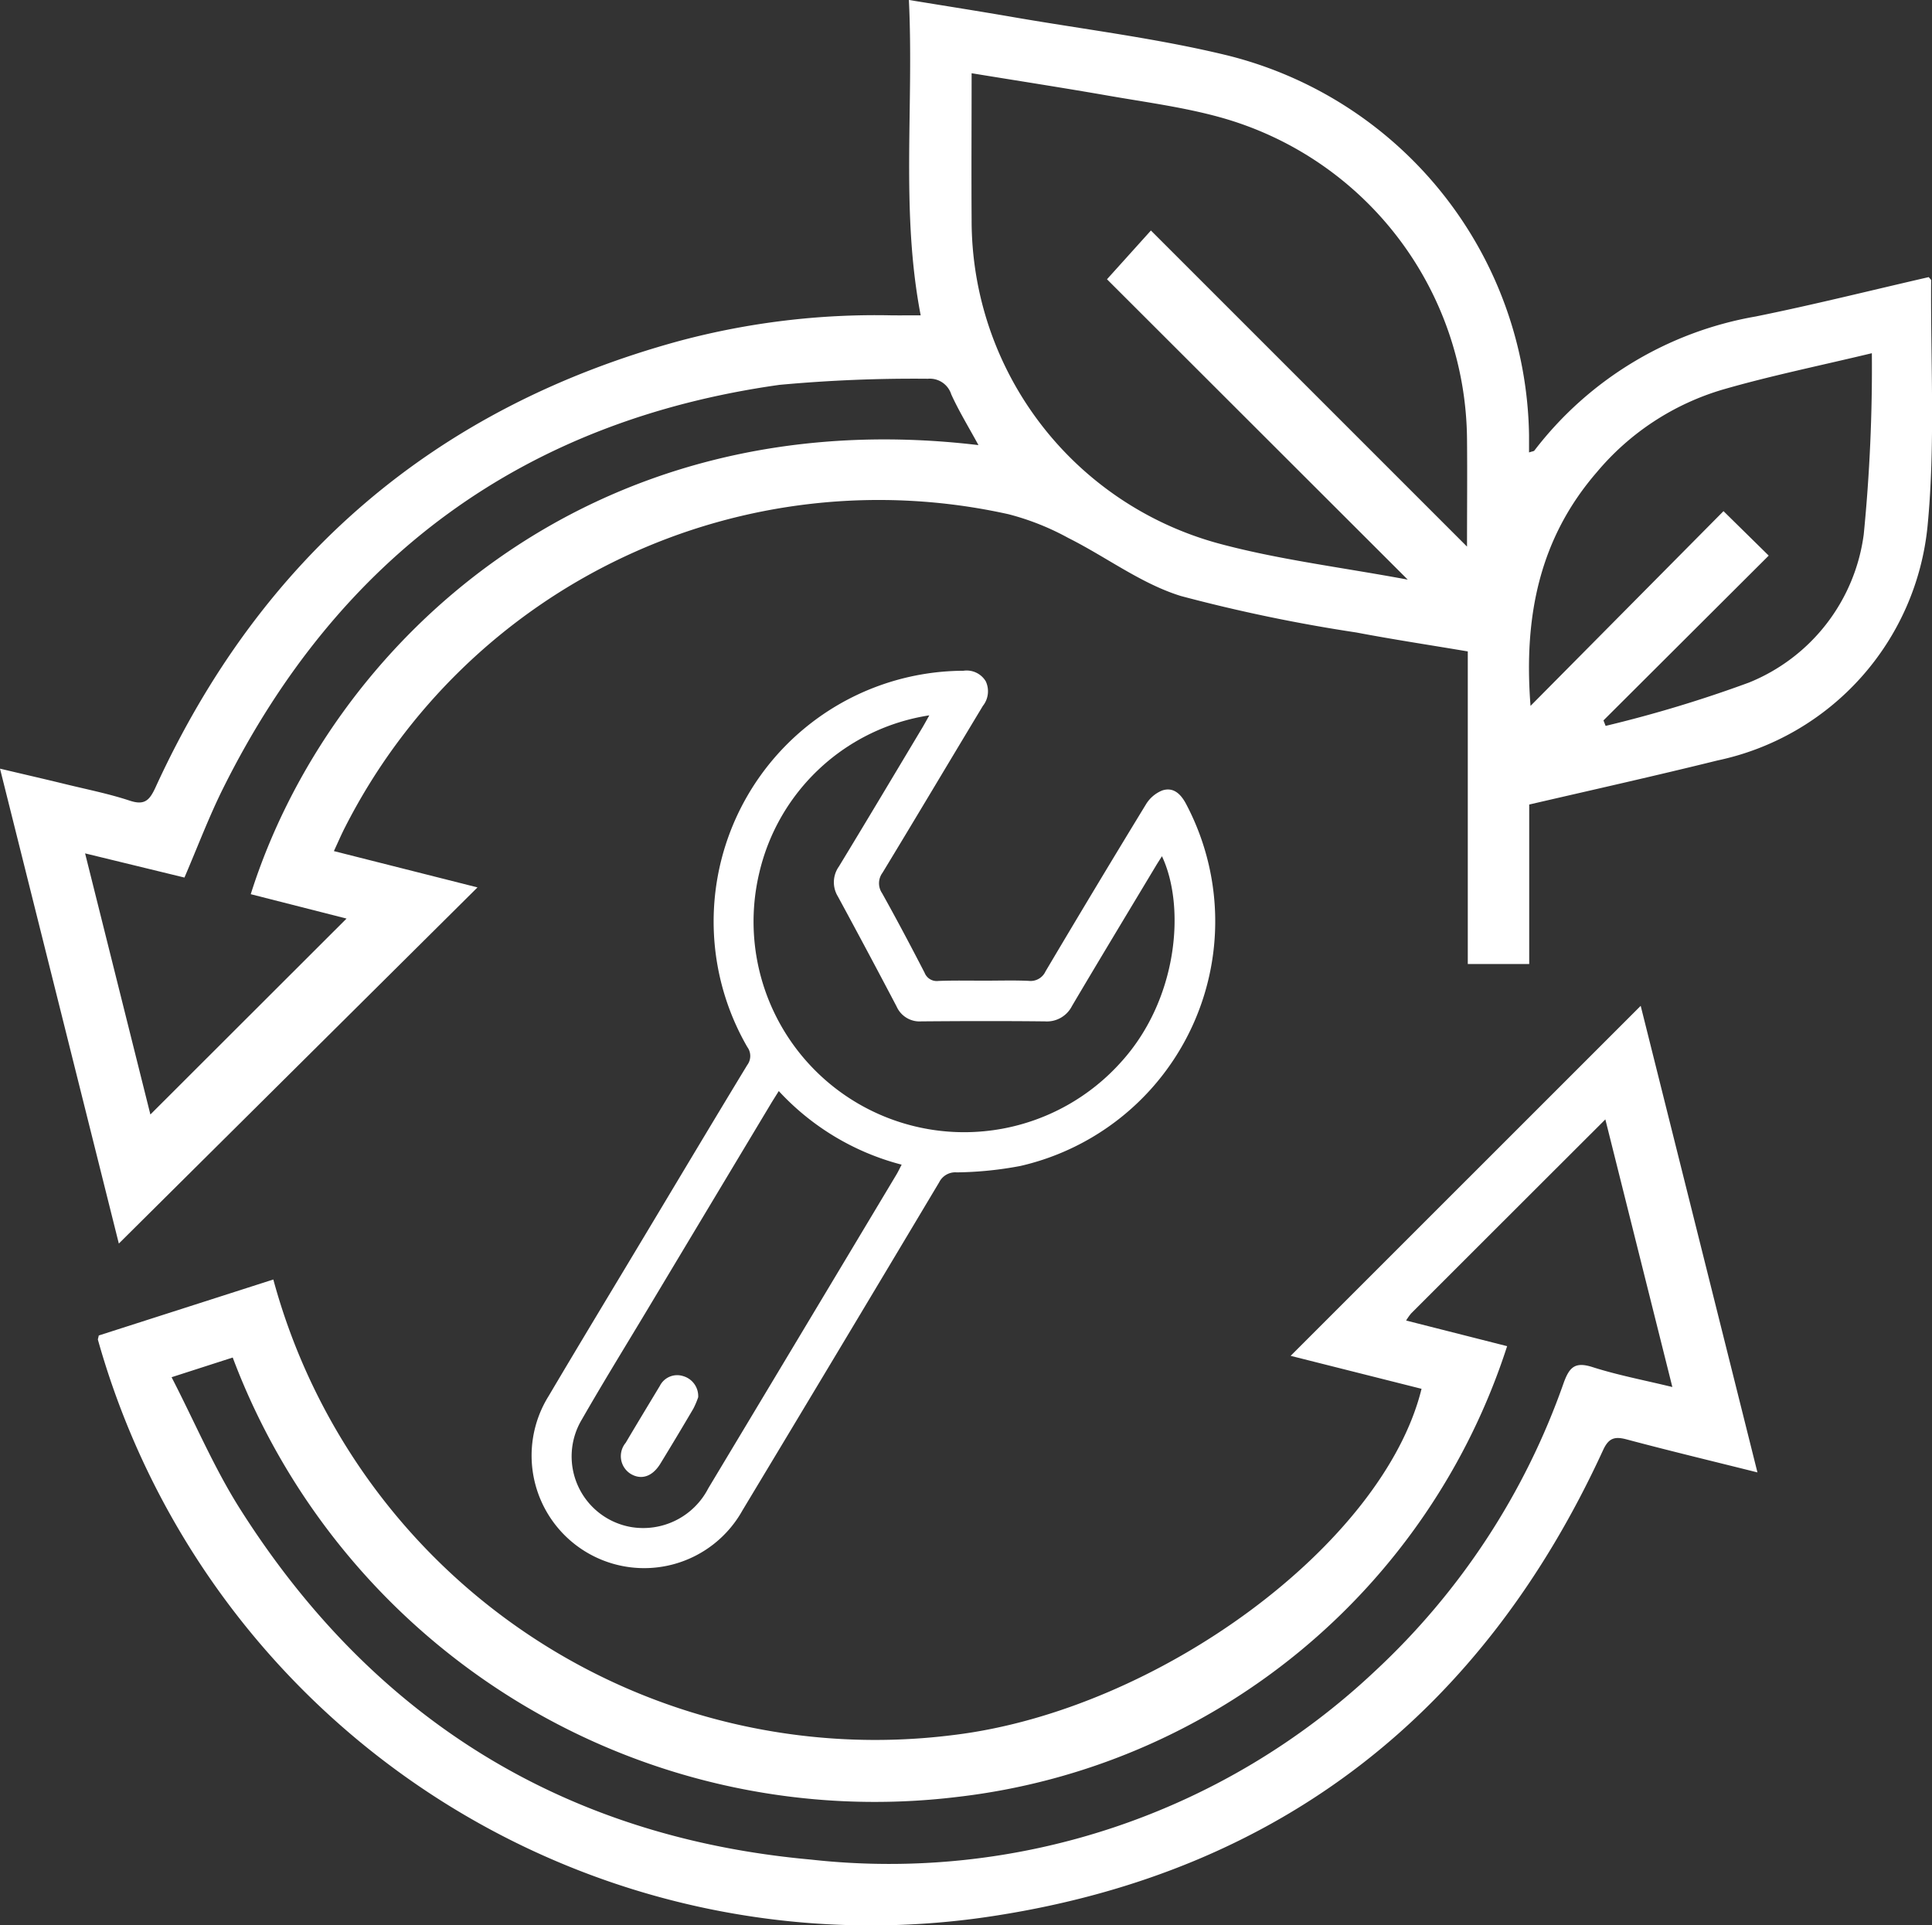 <svg xmlns="http://www.w3.org/2000/svg" width="90.458" height="90.15" viewBox="0 0 90.458 90.15"><rect x="0" y="0" width="90.458" height="90.15" fill="#333333" stroke="none"/><defs><style>.a{fill:#fff;}</style></defs><g transform="translate(-1503.685 -14.024)"><path class="a" d="M1627.754,158.266c.686,0,1.374-.022,2.059.009a.77.77,0,0,0,.792-.443q2.324-3.923,4.7-7.818a1.585,1.585,0,0,1,.763-.653c.514-.172.859.152,1.105.606a11.751,11.751,0,0,1-7.745,16.975,17.009,17.009,0,0,1-2.978.3.843.843,0,0,0-.824.464q-4.589,7.687-9.207,15.357a5.27,5.27,0,1,1-9.078-5.349c1.462-2.473,2.951-4.931,4.428-7.395,1.62-2.7,3.235-5.408,4.869-8.1a.708.708,0,0,0,.005-.846,11.741,11.741,0,0,1,10.121-17.618,1.041,1.041,0,0,1,1.043.494,1.1,1.1,0,0,1-.135,1.152c-1.568,2.6-3.122,5.216-4.7,7.814a.823.823,0,0,0-.019.955c.686,1.229,1.345,2.475,1.991,3.726a.61.61,0,0,0,.645.383C1626.306,158.251,1627.031,158.266,1627.754,158.266Zm-2.59-12.423a9.682,9.682,0,0,0-7.961,7.375,9.86,9.86,0,0,0,16.945,8.852c2.661-2.934,3.021-7.266,1.909-9.631-.106.168-.207.321-.3.478-1.307,2.178-2.622,4.351-3.914,6.538a1.316,1.316,0,0,1-1.267.717c-1.93-.021-3.86-.016-5.789,0a1.175,1.175,0,0,1-1.156-.7q-1.357-2.585-2.749-5.151a1.272,1.272,0,0,1,.049-1.4c1.32-2.17,2.62-4.353,3.925-6.531C1624.958,146.215,1625.055,146.037,1625.164,145.843Zm-7.048,17.592c-.149.24-.269.425-.382.614q-2.877,4.794-5.751,9.589c-1.03,1.718-2.082,3.422-3.078,5.159a3.358,3.358,0,0,0,2.278,5.048,3.427,3.427,0,0,0,3.632-1.809q4.41-7.344,8.811-14.694c.083-.139.151-.286.243-.461A11.893,11.893,0,0,1,1618.117,163.435Z" transform="translate(-77.968 -98.325)"/><path class="a" d="M1627.438,281.077a3.886,3.886,0,0,1-.228.537q-.759,1.293-1.542,2.572c-.371.607-.889.779-1.391.48a.977.977,0,0,1-.234-1.455c.528-.892,1.065-1.779,1.6-2.666a.909.909,0,0,1,1.09-.457A.975.975,0,0,1,1627.438,281.077Z" transform="translate(-91.063 -201.632)"/><path class="a" d="M1575.284,51.694v7.468h-2.876V44.525c-1.777-.3-3.5-.56-5.207-.885a76.071,76.071,0,0,1-8.223-1.709c-1.86-.574-3.5-1.831-5.276-2.719A12.092,12.092,0,0,0,1550.9,38.1a28.033,28.033,0,0,0-31.057,14.653c-.177.342-.328.7-.525,1.121l6.724,1.7L1509.249,72.25l-5.564-22.236c1.094.259,2.1.49,3.1.734s2.007.444,2.977.765c.69.228.922-.014,1.2-.613,4.936-10.779,13.1-17.8,24.558-20.92a35.534,35.534,0,0,1,9.858-1.192c.449.006.9,0,1.414,0-.941-4.889-.312-9.77-.552-14.766,1.728.283,3.325.533,4.917.809,3.329.575,6.7.987,9.975,1.782a18.614,18.614,0,0,1,14.144,17.79c0,.257,0,.515,0,.805.153-.052.223-.053.25-.088a16.638,16.638,0,0,1,10.365-6.278c2.717-.55,5.408-1.226,8.1-1.843.053.071.114.114.113.156-.032,3.832.2,7.69-.168,11.49a12.468,12.468,0,0,1-9.84,10.986C1581.2,50.348,1578.281,51,1575.284,51.694Zm-5.687-10.53L1555.515,27.1l2.057-2.283,14.8,14.8c0-1.74.016-3.39,0-5.04a15.778,15.778,0,0,0-11.548-15.058c-1.708-.474-3.484-.708-5.235-1.013-2.1-.367-4.211-.693-6.412-1.053,0,2.365-.015,4.625,0,6.884a15.683,15.683,0,0,0,11.556,15.131C1563.548,40.229,1566.47,40.581,1569.6,41.164Zm-20.1-6.3c-.457-.841-.914-1.585-1.273-2.374a1.051,1.051,0,0,0-1.093-.732,68.515,68.515,0,0,0-6.953.286c-11.987,1.686-20.642,8.058-26.036,18.869-.669,1.341-1.2,2.753-1.821,4.2l-4.652-1.132,3.057,12.226,9.184-9.173-4.485-1.142C1519.078,44.32,1531.145,32.679,1549.5,34.865Zm25.849,12.211,9.035-9.118,2.117,2.082-7.737,7.716.1.257a59.566,59.566,0,0,0,6.712-2.029,8.715,8.715,0,0,0,5.374-6.937,79.258,79.258,0,0,0,.38-8.484c-2.466.592-4.744,1.057-6.971,1.7a12.188,12.188,0,0,0-5.9,3.863C1575.8,39.191,1575.012,42.812,1575.346,47.075Z"/><path class="a" d="M1600.32,230.411c-2.153-.539-4.143-1.017-6.12-1.544-.563-.15-.844-.072-1.107.5-5.623,12.24-15.064,19.695-28.364,21.786A37.593,37.593,0,0,1,1522.62,224.2c-.007-.025.01-.057.04-.2l8.172-2.621a29.2,29.2,0,0,0,31.861,21.326c9.6-1.168,20.115-8.963,21.9-16.208l-6.129-1.544,16.39-16.388ZM1588.6,224.5a30.752,30.752,0,0,1-25.693,21.1,32.12,32.12,0,0,1-33.976-20.568l-2.862.922c1.1,2.136,1.994,4.255,3.208,6.171,6.219,9.817,15.162,15.373,26.732,16.415a33.15,33.15,0,0,0,26.4-8.821,33.579,33.579,0,0,0,8.839-13.5c.267-.733.527-1,1.343-.741,1.186.38,2.42.612,3.745.935l-3.137-12.531c-3.118,3.113-6.107,6.1-9.094,9.086a2.608,2.608,0,0,0-.234.332Z" transform="translate(-14.35 -147.446)"/></g></svg>